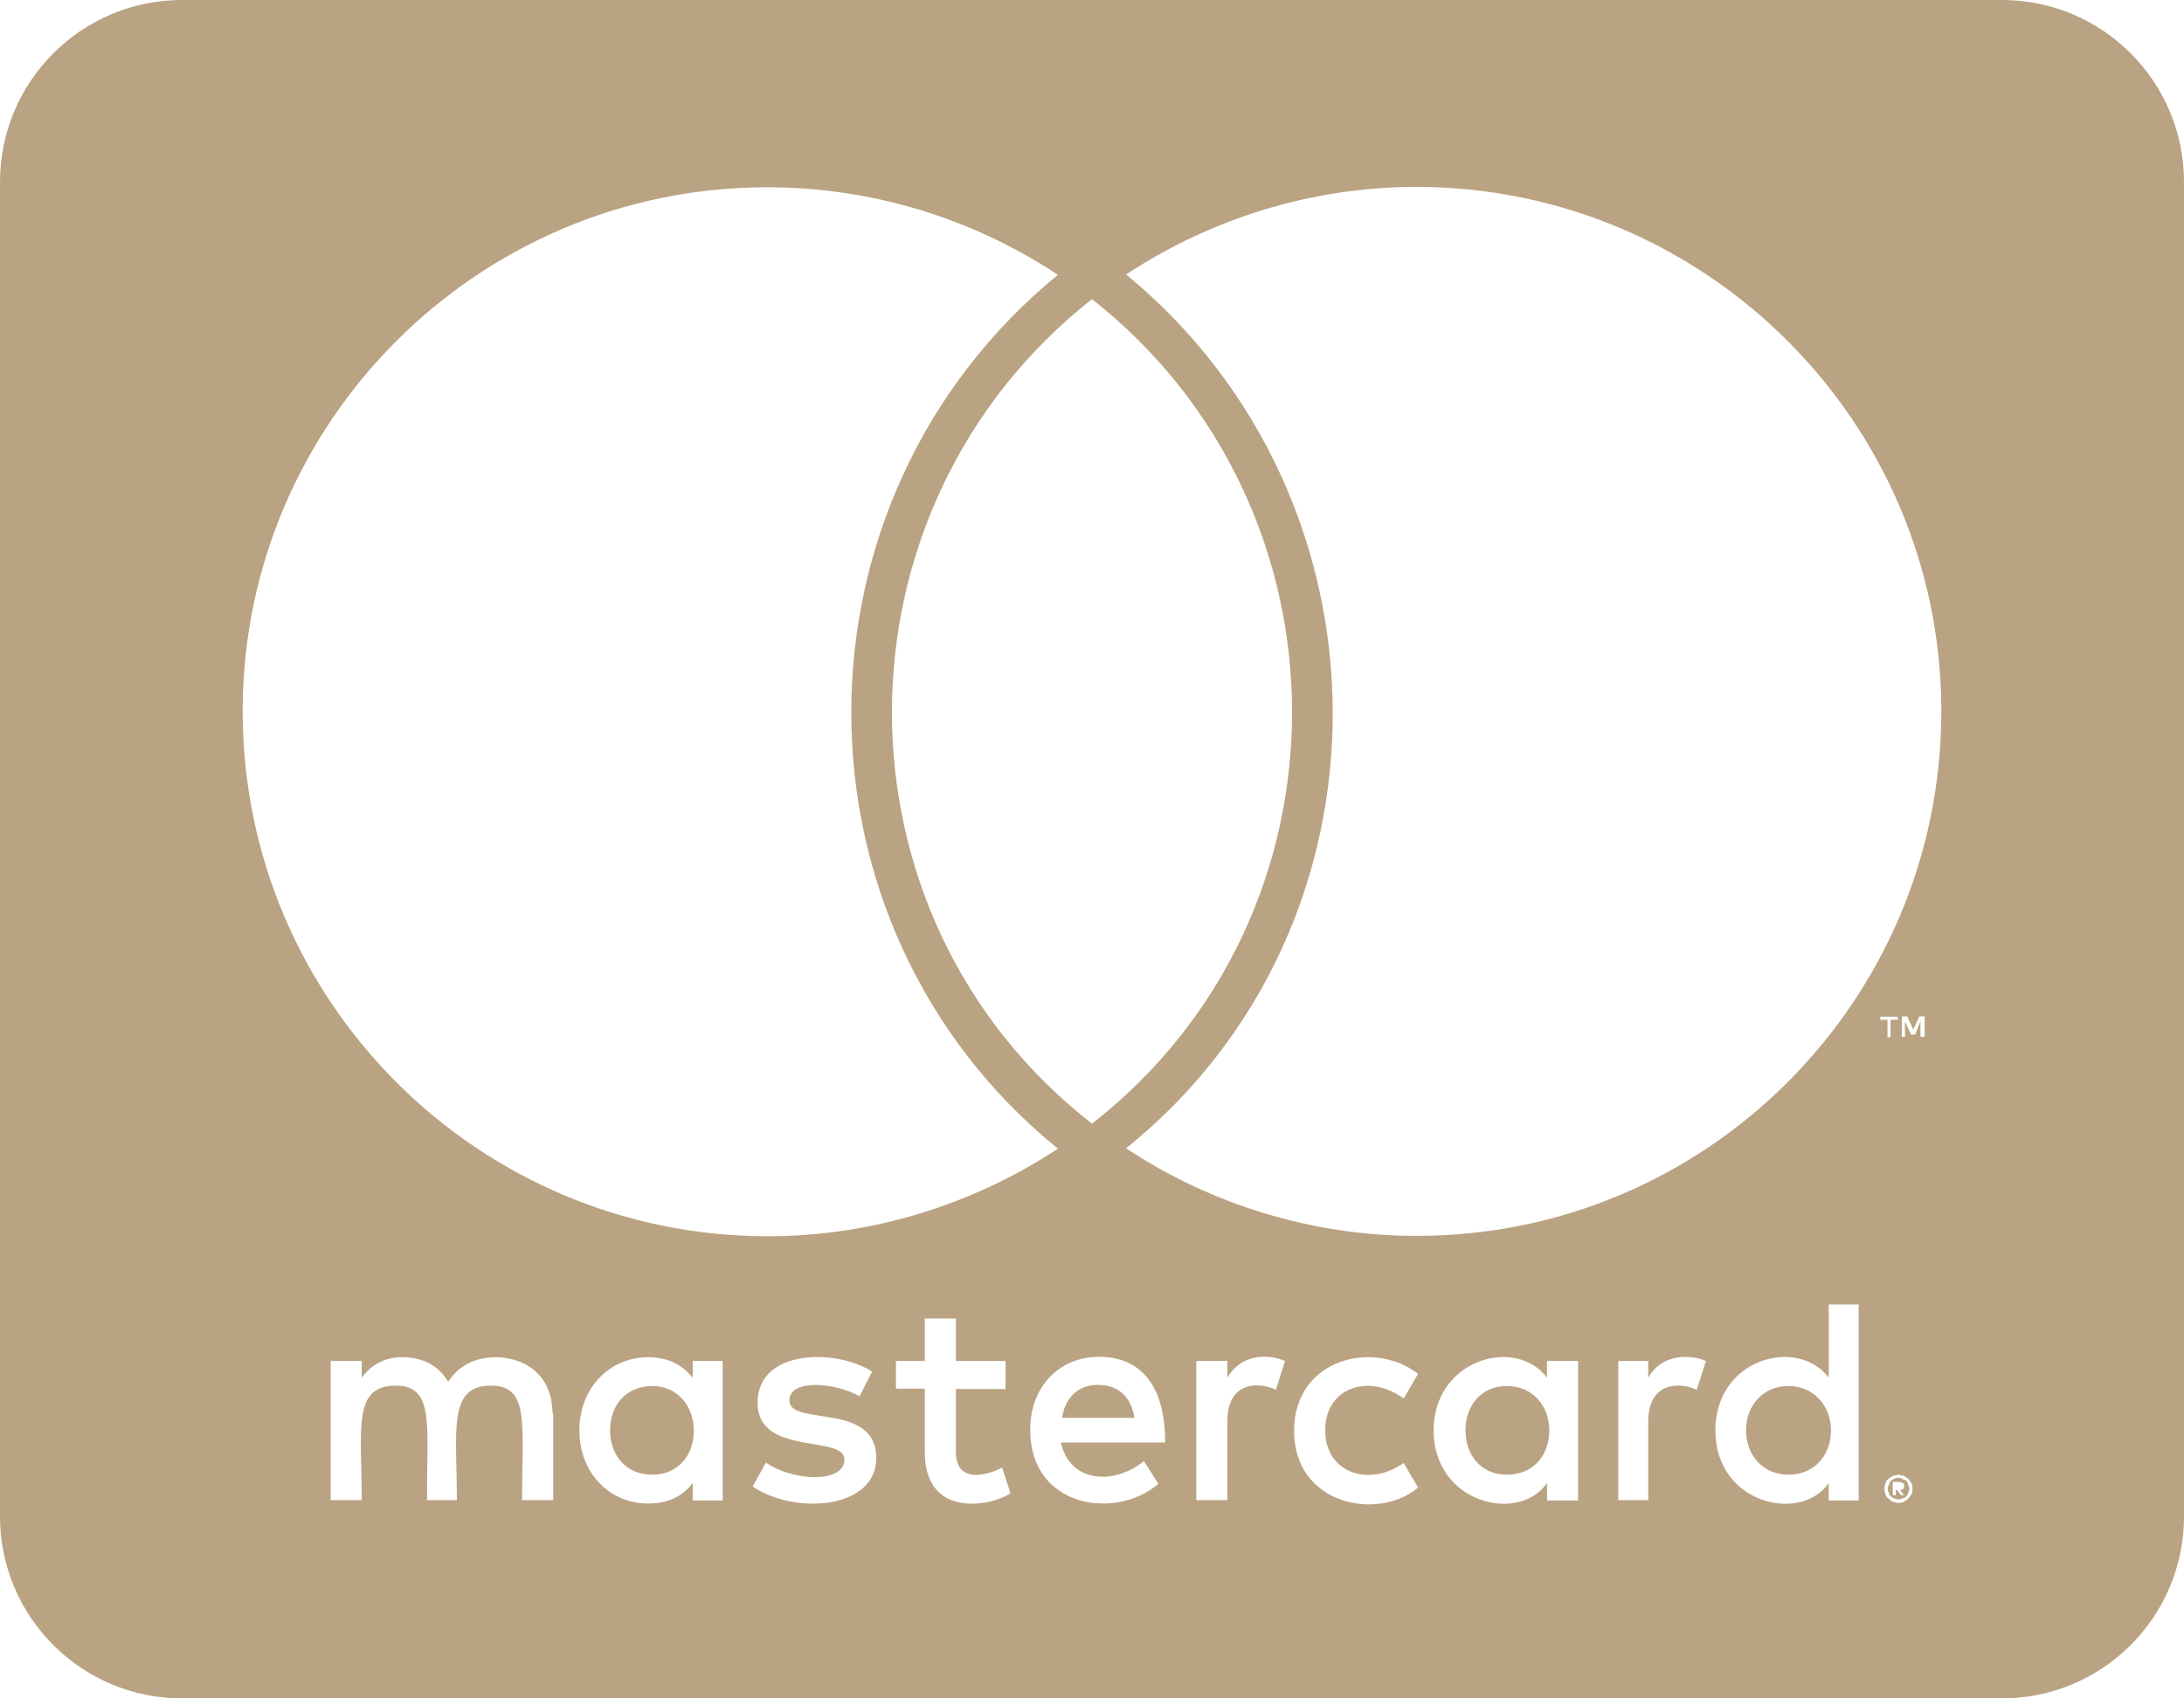 <?xml version="1.0" encoding="UTF-8"?> <svg xmlns="http://www.w3.org/2000/svg" width="576" height="448" viewBox="0 0 576 448" fill="none"><path d="M482.9 377.3C482.9 384.1 478.3 389 471.7 389C464.9 389 460.5 383.8 460.5 377.3C460.5 370.8 464.9 365.6 471.7 365.6C478.3 365.6 482.9 370.8 482.9 377.3ZM172.1 365.6C165 365.6 160.9 370.8 160.9 377.3C160.9 383.8 165 389 172.1 389C178.6 389 183 384.1 183 377.3C182.9 370.8 178.6 365.6 172.1 365.6ZM289.6 365.3C284.2 365.3 280.9 368.8 280.1 374H299.2C298.3 368.3 294.8 365.3 289.6 365.3ZM397.4 365.6C390.6 365.6 386.5 370.8 386.5 377.3C386.5 383.8 390.6 389 397.4 389C404.2 389 408.6 384.1 408.6 377.3C408.6 370.8 404.2 365.6 397.4 365.6ZM503.3 391.7C503.3 392 503.6 392.2 503.6 392.8C503.6 393.1 503.3 393.3 503.3 393.9C503 394.2 503 394.4 502.8 394.7C502.5 395 502.3 395.2 501.7 395.2C501.4 395.5 501.2 395.5 500.6 395.5C500.3 395.5 500.1 395.5 499.5 395.2C499.2 395.2 499 394.9 498.7 394.7C498.4 394.4 498.2 394.2 498.2 393.9C497.9 393.4 497.9 393.1 497.9 392.8C497.9 392.3 497.9 392 498.2 391.7C498.2 391.2 498.5 390.9 498.7 390.6C499 390.3 499.2 390.3 499.5 390.1C500 389.8 500.3 389.8 500.6 389.8C501.1 389.8 501.4 389.8 501.7 390.1C502.2 390.4 502.5 390.4 502.8 390.6C503.1 390.8 503 391.2 503.3 391.7ZM501.1 393.1C501.6 393.1 501.6 392.8 501.9 392.8C502.2 392.5 502.2 392.3 502.2 392C502.2 391.7 502.2 391.5 501.9 391.2C501.6 391.2 501.4 390.9 500.8 390.9H499.2V394.4H500V393H500.3L501.4 394.4H502.2L501.1 393.1ZM576 48V400C576 426.5 554.5 448 528 448H48C21.5 448 0 426.5 0 400V48C0 21.5 21.5 0 48 0H528C554.5 0 576 21.5 576 48ZM64 187.6C64 264.1 126.1 326.1 202.5 326.1C229.7 326.1 256.4 317.9 279 303C206.1 243.7 206.6 131.8 279 72.5C256.4 57.5 229.7 49.4 202.5 49.4C126.1 49.3 64 111.4 64 187.6ZM288 296.4C358.5 241.4 358.2 134.2 288 78.9C217.8 134.2 217.5 241.5 288 296.4ZM145.7 372.7C145.7 364 140 358.3 131 358C126.4 358 121.5 359.4 118.2 364.5C115.8 360.4 111.7 358 106 358C102.2 358 98.4 359.4 95.4 363.4V359H87.2V395.7H95.4C95.4 376.8 92.9 365.5 104.4 365.5C114.6 365.5 112.6 375.7 112.6 395.7H120.5C120.5 377.4 118 365.5 129.5 365.5C139.7 365.5 137.7 375.5 137.7 395.7H145.9V372.7H145.7ZM190.6 359H182.7V363.4C180 360.1 176.2 358 171 358C160.7 358 152.8 366.2 152.8 377.3C152.8 388.5 160.7 396.6 171 396.6C176.2 396.6 180 394.7 182.7 391.2V395.8H190.6V359ZM231.1 384.6C231.1 369.6 208.2 376.4 208.2 369.4C208.2 363.7 220.1 364.6 226.7 368.3L230 361.8C220.6 355.7 199.8 355.8 199.8 370C199.8 384.3 222.7 378.3 222.7 385C222.7 391.3 209.2 390.8 202 385.8L198.5 392.1C209.7 399.7 231.1 398.1 231.1 384.6ZM266.5 393.9L264.3 387.1C260.5 389.2 252.1 391.5 252.1 383V366.4H265.2V359H252.1V347.8H243.9V359H236.3V366.3H243.9V383C243.9 400.6 261.2 397.4 266.5 393.9ZM279.8 380.5H307.3C307.3 364.3 299.9 357.9 289.9 357.9C279.3 357.9 271.7 365.8 271.7 377.2C271.7 397.7 294.3 401.1 305.5 391.4L301.7 385.4C293.9 391.8 282.1 391.2 279.8 380.5ZM338.9 359C334.3 357 327.3 357.2 323.7 363.4V359H315.5V395.7H323.7V375C323.7 363.4 333.2 364.9 336.5 366.6L338.9 359ZM349.5 377.3C349.5 365.9 361.1 362.2 370.2 368.9L374 362.4C362.4 353.3 341.3 358.3 341.3 377.4C341.3 397.2 363.7 401.2 374 392.4L370.2 385.9C361 392.4 349.5 388.5 349.5 377.3ZM416.2 359H408V363.4C399.7 352.4 378.1 358.6 378.1 377.3C378.1 396.5 400.5 402 408 391.2V395.8H416.2V359ZM449.9 359C447.5 357.8 438.9 356.1 434.7 363.4V359H426.8V395.7H434.7V375C434.7 364 443.7 364.7 447.5 366.6L449.9 359ZM490.2 344.1H482.3V363.4C474.1 352.5 452.4 358.3 452.4 377.3C452.4 396.7 474.9 401.9 482.3 391.2V395.8H490.2V344.1ZM497.8 269V273.6H498.6V269H500.5V268.2H495.9V269H497.8ZM504.4 392.8C504.4 392.3 504.4 391.7 504.1 391.2C503.8 390.9 503.6 390.4 503.3 390.1C503 389.8 502.5 389.6 502.2 389.3C501.7 389.3 501.1 389 500.6 389C500.3 389 499.8 389.3 499.2 389.3C498.7 389.6 498.4 389.8 498.1 390.1C497.6 390.4 497.3 390.9 497.3 391.2C497 391.7 497 392.3 497 392.8C497 393.1 497 393.6 497.3 394.2C497.3 394.5 497.6 395 498.1 395.3C498.4 395.6 498.6 395.8 499.2 396.1C499.7 396.4 500.3 396.4 500.6 396.4C501.1 396.4 501.7 396.4 502.2 396.1C502.5 395.8 503 395.6 503.3 395.3C503.6 395 503.8 394.5 504.1 394.2C504.4 393.6 504.4 393.1 504.4 392.8ZM507.6 268.1H506.2L504.6 271.6L503 268.1H501.6V273.5H502.4V269.4L504 272.9H505.1L506.5 269.4V273.5H507.6V268.1ZM512 187.6C512 111.4 449.9 49.3 373.5 49.3C346.3 49.3 319.6 57.5 297 72.4C369.1 131.7 370.2 243.9 297 302.9C319.6 317.9 346.5 326 373.5 326C449.9 326.1 512 264.1 512 187.6Z" fill="#BAA382"></path></svg> 